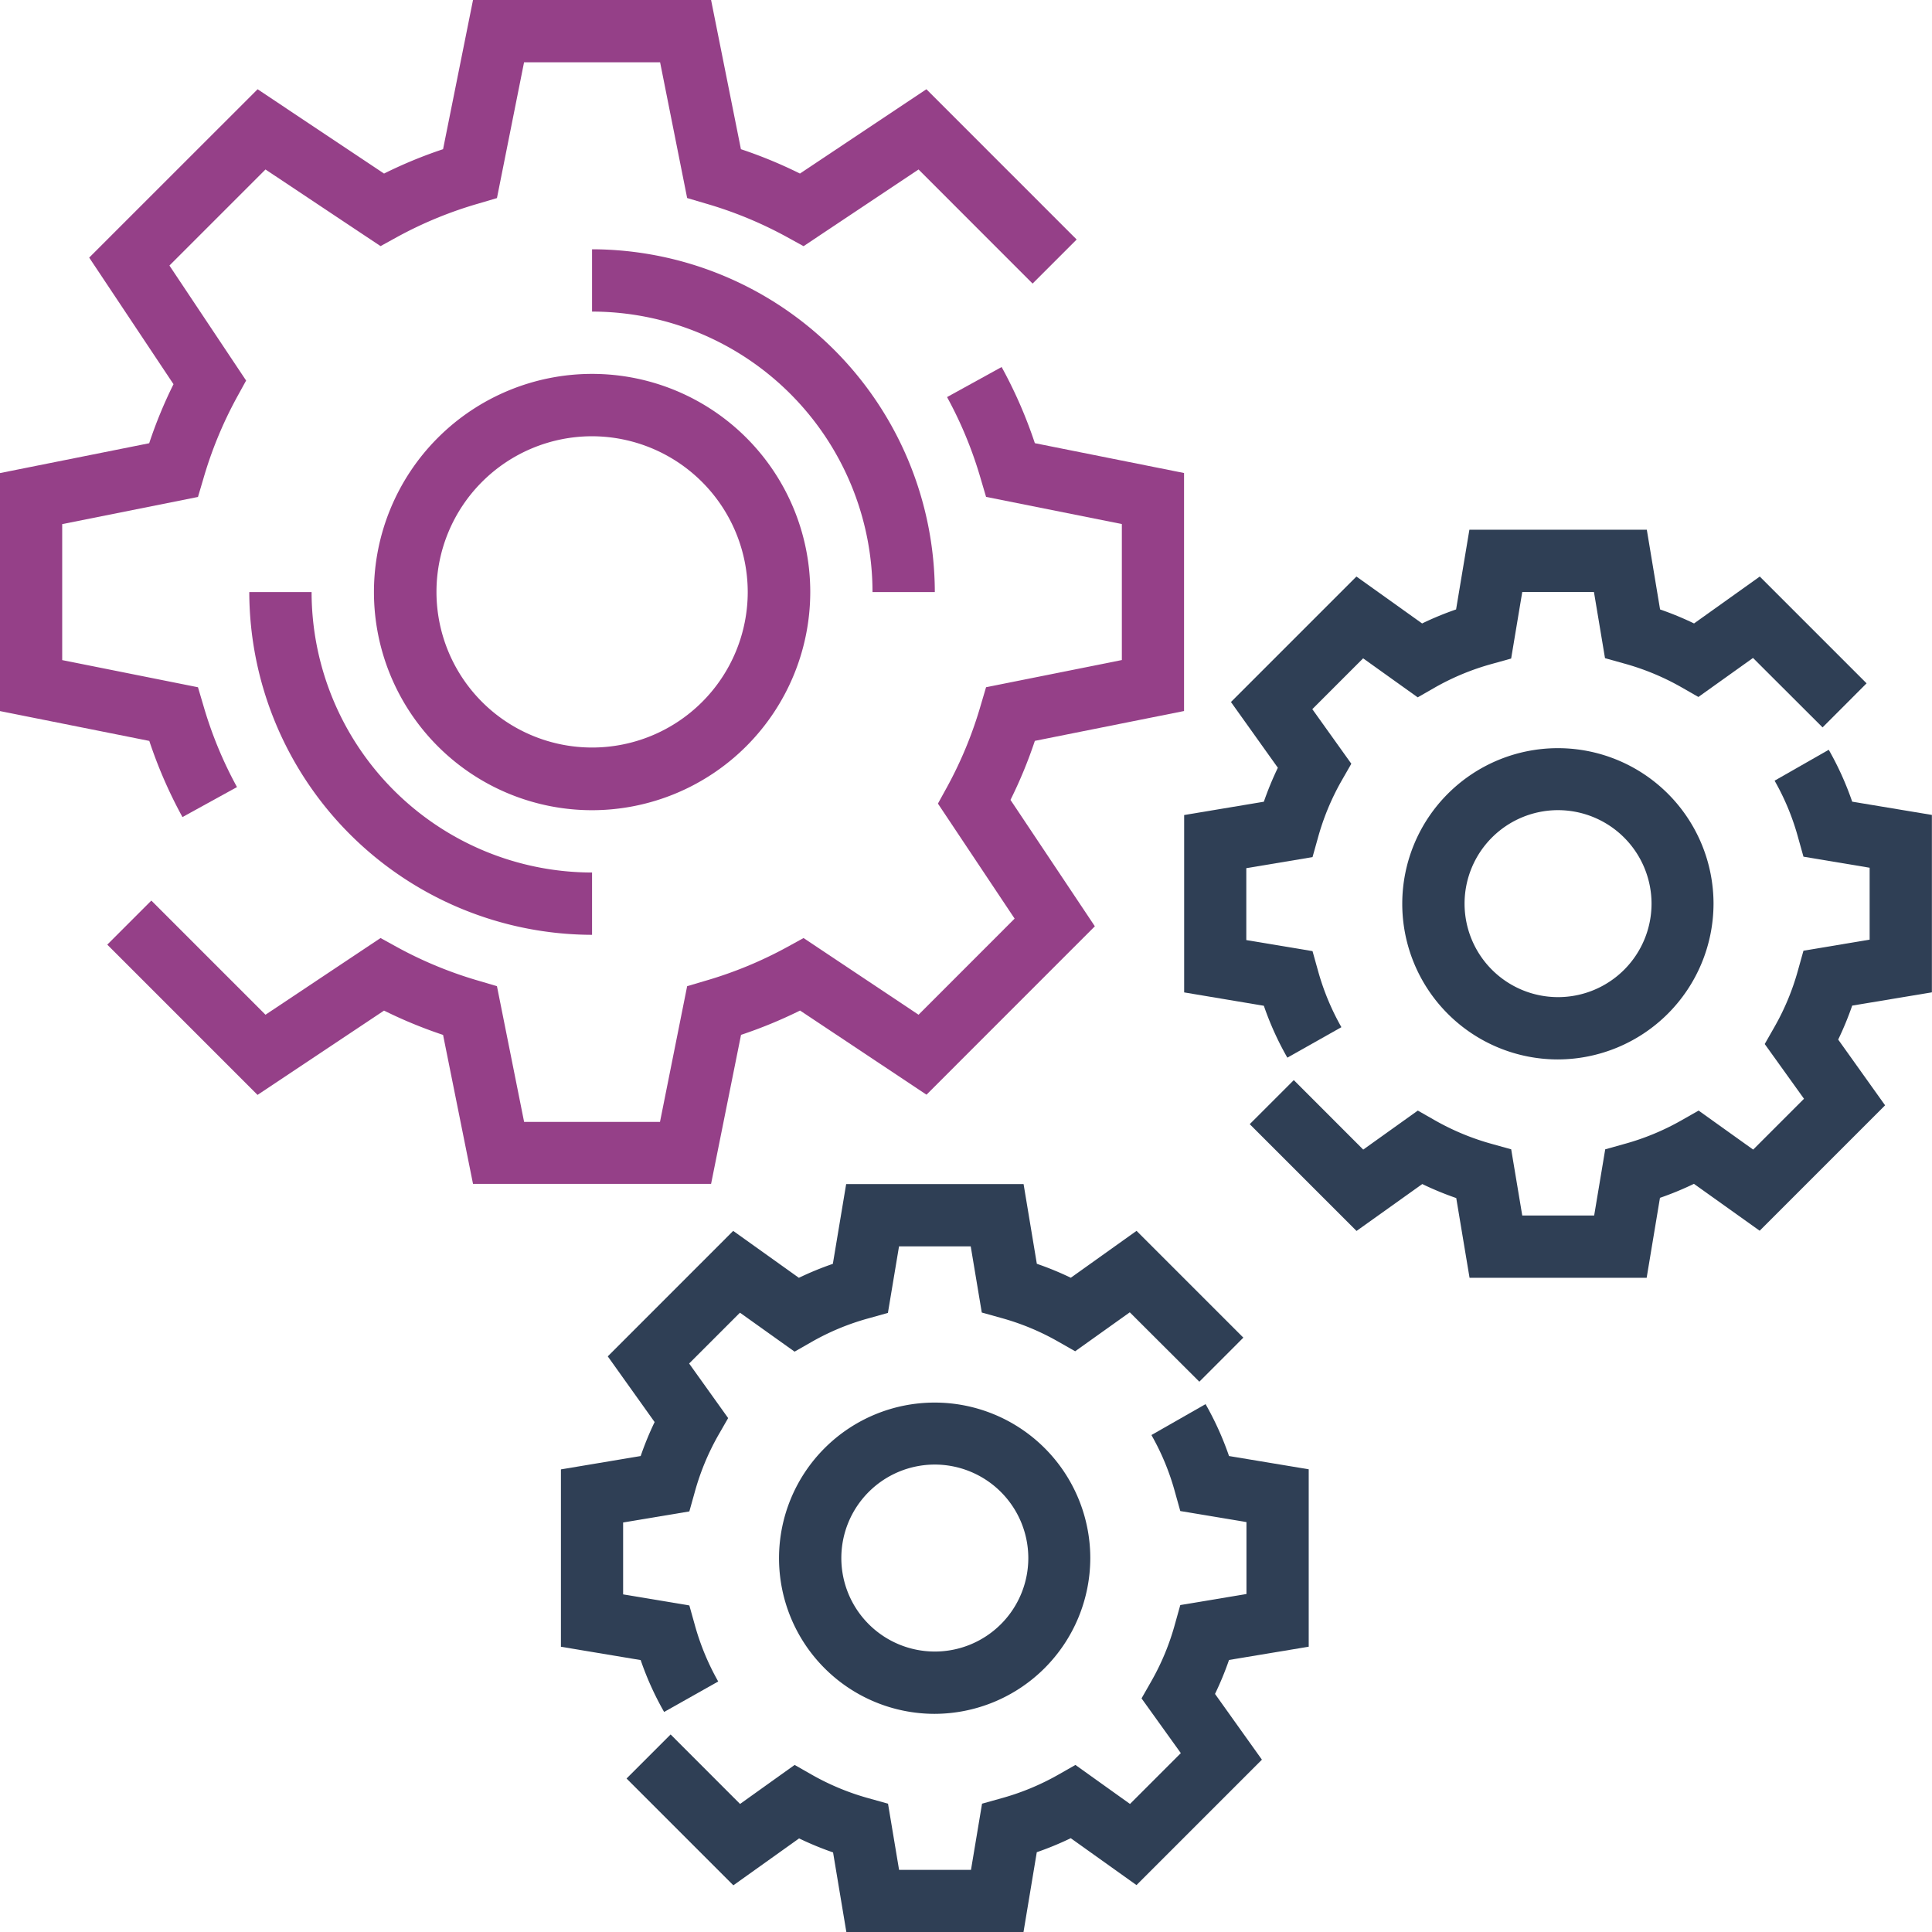<?xml version="1.0" encoding="UTF-8"?>
<svg xmlns="http://www.w3.org/2000/svg" xmlns:xlink="http://www.w3.org/1999/xlink" id="Group_10818" data-name="Group 10818" width="36" height="36" viewBox="0 0 36 36">
  <defs>
    <clipPath id="clip-path">
      <rect id="Rectangle_8683" data-name="Rectangle 8683" width="36" height="36" fill="none"></rect>
    </clipPath>
  </defs>
  <g id="Group_10818-2" data-name="Group 10818" clip-path="url(#clip-path)">
    <path id="Path_15494" data-name="Path 15494" d="M14.694,27H10.258L9.7,24.224a8.62,8.62,0,0,1-1.1-.453L6.243,25.342l-2.8-2.8.821-.821,2.127,2.127,2.144-1.429.309.17a7.536,7.536,0,0,0,1.522.627l.338.1.506,2.529h2.532l.506-2.529.338-.1a7.563,7.563,0,0,0,1.522-.627l.309-.17,2.143,1.429,1.79-1.791-1.429-2.143.17-.309a7.53,7.53,0,0,0,.627-1.522l.1-.338,2.53-.506V14.705l-2.53-.506-.1-.338a7.53,7.53,0,0,0-.627-1.522l1.017-.56a8.562,8.562,0,0,1,.619,1.419l2.78.556v4.435l-2.78.556a8.547,8.547,0,0,1-.454,1.1L21.845,22.2l-3.137,3.138L16.352,23.77a8.663,8.663,0,0,1-1.1.453Z" transform="translate(-1.444 -4.94)" fill="#954088"></path>
    <path id="Path_15495" data-name="Path 15495" d="M3.4,15.225a8.575,8.575,0,0,1-.618-1.419L0,13.25V8.815L2.78,8.259a8.455,8.455,0,0,1,.453-1.1L1.662,4.8,4.8,1.663,7.156,3.234a8.5,8.5,0,0,1,1.1-.454L8.814,0h4.436l.556,2.78a8.539,8.539,0,0,1,1.1.454l2.356-1.571,2.8,2.8-.821.821L17.116,3.158,14.973,4.587l-.309-.17a7.469,7.469,0,0,0-1.522-.627l-.338-.1L12.3,1.161H9.765L9.26,3.691l-.338.1A7.469,7.469,0,0,0,7.4,4.416l-.309.17L4.947,3.158l-1.79,1.79L4.586,7.091l-.17.309a7.53,7.53,0,0,0-.627,1.522l-.1.338-2.53.506V12.3l2.53.506.1.338a7.5,7.5,0,0,0,.627,1.522Z" transform="translate(0)" fill="#954088"></path>
    <path id="Path_15496" data-name="Path 15496" d="M25.387,14.387H24.226A5.231,5.231,0,0,0,19,9.161V8a6.4,6.4,0,0,1,6.387,6.387" transform="translate(-7.968 -3.355)" fill="#954088"></path>
    <path id="Path_15497" data-name="Path 15497" d="M14.387,25.387A6.4,6.4,0,0,1,8,19H9.161a5.231,5.231,0,0,0,5.226,5.226Z" transform="translate(-3.355 -7.968)" fill="#954088"></path>
    <path id="Path_15498" data-name="Path 15498" d="M16.065,20.129a4.065,4.065,0,1,1,4.065-4.065,4.07,4.07,0,0,1-4.065,4.065m0-6.968a2.9,2.9,0,1,0,2.9,2.9,2.907,2.907,0,0,0-2.9-2.9" transform="translate(-5.032 -5.032)" fill="#954088"></path>
    <path id="Path_15499" data-name="Path 15499" d="M27.5,54.9H24.2l-.248-1.486a5.816,5.816,0,0,1-.633-.261l-1.225.874-1.99-1.99.821-.821,1.294,1.295,1.017-.727.323.184a4.645,4.645,0,0,0,1.059.438l.358.1.206,1.233h1.34l.206-1.233.357-.1a4.638,4.638,0,0,0,1.06-.438l.323-.184,1.017.727.947-.947L29.7,50.544l.184-.323a4.583,4.583,0,0,0,.438-1.059l.1-.357,1.233-.206V47.259l-1.233-.206-.1-.357a4.572,4.572,0,0,0-.438-1.059l1.009-.576a5.682,5.682,0,0,1,.437.967l1.485.247v3.306l-1.485.247a5.837,5.837,0,0,1-.261.633l.874,1.225-2.337,2.337-1.225-.874a5.816,5.816,0,0,1-.633.261Z" transform="translate(-8.429 -18.897)" fill="#2f3f55"></path>
    <path id="Path_15500" data-name="Path 15500" d="M19.923,47.836a5.612,5.612,0,0,1-.437-.967L18,46.621V43.316l1.486-.249a5.86,5.86,0,0,1,.26-.633l-.873-1.224,2.337-2.338,1.224.874a5.861,5.861,0,0,1,.633-.26L23.315,38h3.306l.247,1.485a5.813,5.813,0,0,1,.633.26l1.225-.874,1.99,1.99-.82.821L28.6,40.389l-1.018.726-.323-.184a4.589,4.589,0,0,0-1.059-.438l-.358-.1-.206-1.233H24.3L24.093,40.4l-.357.1a4.581,4.581,0,0,0-1.06.438l-.322.184-1.018-.726-.947.947.727,1.017-.185.322a4.632,4.632,0,0,0-.438,1.06l-.1.357-1.234.206v1.34l1.234.206.1.357a4.639,4.639,0,0,0,.438,1.06Z" transform="translate(-7.548 -15.936)" fill="#2f3f55"></path>
    <path id="Path_15501" data-name="Path 15501" d="M27.9,50.806a2.9,2.9,0,1,1,2.9-2.9,2.907,2.907,0,0,1-2.9,2.9m0-4.645A1.742,1.742,0,1,0,29.645,47.9,1.744,1.744,0,0,0,27.9,46.161" transform="translate(-10.484 -18.871)" fill="#2f3f55"></path>
    <path id="Path_15502" data-name="Path 15502" d="M47.5,33.9H44.2l-.248-1.486a5.816,5.816,0,0,1-.633-.261l-1.225.874-1.99-1.99.821-.821,1.294,1.295,1.017-.727.323.184a4.645,4.645,0,0,0,1.059.438l.358.1.206,1.233h1.34l.206-1.233.357-.1a4.639,4.639,0,0,0,1.06-.438l.323-.184,1.017.727.947-.947L49.7,29.544l.184-.323a4.583,4.583,0,0,0,.438-1.059l.1-.357,1.233-.206V26.259l-1.233-.206-.1-.357a4.572,4.572,0,0,0-.438-1.059l1.009-.576a5.683,5.683,0,0,1,.437.967l1.485.247v3.306l-1.485.247a5.885,5.885,0,0,1-.261.633l.874,1.225-2.337,2.337-1.225-.874a5.817,5.817,0,0,1-.633.261Z" transform="translate(-16.817 -10.09)" fill="#2f3f55"></path>
    <path id="Path_15503" data-name="Path 15503" d="M39.923,26.837a5.639,5.639,0,0,1-.438-.967L38,25.621V22.316l1.485-.248a5.935,5.935,0,0,1,.261-.633l-.874-1.225,2.338-2.338,1.224.874a5.815,5.815,0,0,1,.633-.261L43.315,17h3.306l.247,1.485a5.816,5.816,0,0,1,.633.261l1.225-.874,1.99,1.99-.82.821L48.6,19.389l-1.018.727-.323-.185a4.64,4.64,0,0,0-1.059-.438l-.358-.1-.206-1.233H44.3L44.093,19.4l-.358.1a4.638,4.638,0,0,0-1.06.438l-.323.185-1.017-.727-.947.947.727,1.017-.185.323a4.639,4.639,0,0,0-.438,1.06l-.1.357-1.234.206v1.34l1.234.206.1.358a4.645,4.645,0,0,0,.438,1.059Z" transform="translate(-15.935 -7.129)" fill="#2f3f55"></path>
    <path id="Path_15504" data-name="Path 15504" d="M47.9,29.806a2.9,2.9,0,1,1,2.9-2.9,2.907,2.907,0,0,1-2.9,2.9m0-4.645A1.742,1.742,0,1,0,49.645,26.9,1.744,1.744,0,0,0,47.9,25.161" transform="translate(-18.871 -10.065)" fill="#2f3f55"></path>
  </g>
</svg>
